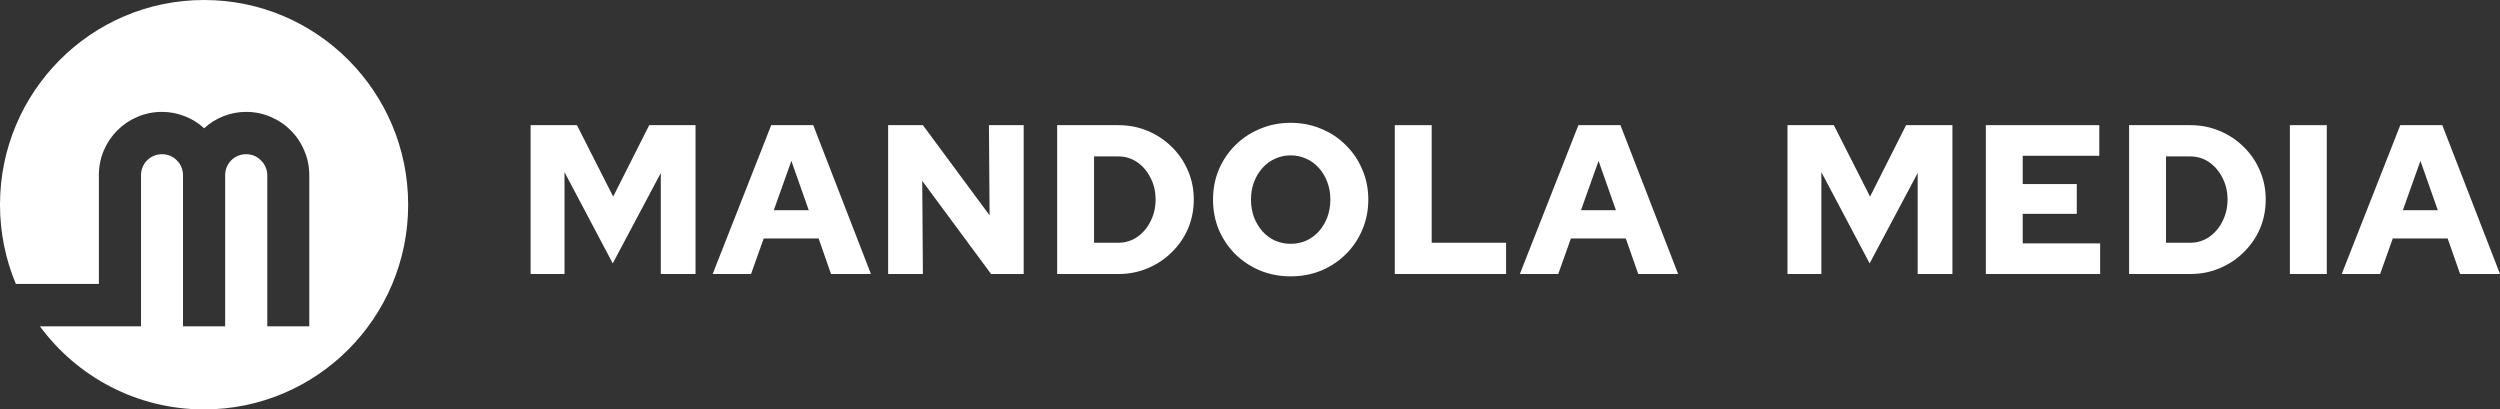<svg xmlns="http://www.w3.org/2000/svg" width="287" height="47" viewBox="0 0 287 47" fill="none"><rect x="0" y="0" width="287" height="47" fill="#333333" stroke="none"/><g clip-path="url(#clip0_147_1145)"><path fill-rule="evenodd" clip-rule="evenodd" d="M23.429 47C36.368 47 46.857 36.479 46.857 23.5C46.857 10.521 36.368 0 23.429 0C10.489 0 0 10.521 0 23.5C0 26.726 0.648 29.8 1.821 32.598H11.35V20.125C11.35 19.121 11.535 18.178 11.906 17.298C12.288 16.406 12.805 15.633 13.457 14.978C14.12 14.312 14.89 13.793 15.766 13.42C16.654 13.037 17.598 12.845 18.598 12.845C19.497 12.845 20.363 13.008 21.194 13.336C22.026 13.652 22.773 14.115 23.436 14.724C24.099 14.115 24.841 13.652 25.661 13.336C26.493 13.008 27.358 12.845 28.257 12.845C29.258 12.845 30.196 13.037 31.073 13.42C31.96 13.793 32.73 14.312 33.382 14.978C34.045 15.633 34.562 16.406 34.933 17.298C35.315 18.178 35.506 19.121 35.506 20.125V37.464H30.685V20.125C30.685 19.787 30.617 19.471 30.482 19.177C30.359 18.884 30.185 18.63 29.96 18.415C29.746 18.189 29.494 18.015 29.201 17.89C28.909 17.766 28.595 17.704 28.257 17.704C27.92 17.704 27.605 17.766 27.313 17.89C27.021 18.015 26.763 18.189 26.538 18.415C26.325 18.63 26.156 18.884 26.032 19.177C25.909 19.471 25.847 19.787 25.847 20.125V37.464H21.009V20.125C21.009 19.787 20.947 19.471 20.823 19.177C20.7 18.884 20.526 18.63 20.301 18.415C20.087 18.189 19.834 18.015 19.542 17.89C19.25 17.766 18.935 17.704 18.598 17.704C18.261 17.704 17.947 17.766 17.654 17.89C17.362 18.015 17.104 18.189 16.879 18.415C16.665 18.63 16.497 18.884 16.373 19.177C16.25 19.471 16.188 19.787 16.188 20.125V37.464H4.583C8.85 43.249 15.703 47 23.429 47Z" fill="white"></path><path d="M60.914 31.456V14.368H66.232L70.393 22.57L74.53 14.368H79.848V31.456H75.859V19.861L70.344 30.236L64.804 19.763V31.456H60.914Z" fill="white"></path><path d="M81.814 31.456L88.535 14.368H93.361L99.984 31.456H95.404L93.976 27.379H87.673L86.221 31.456H81.814ZM88.831 24.133H92.844L90.85 18.469L88.831 24.133Z" fill="white"></path><path d="M101.958 31.456V14.368H105.947L113.604 24.719L113.53 14.368H117.519V31.456H113.776L105.873 20.764L105.947 31.456H101.958Z" fill="white"></path><path d="M125.597 27.868H128.379C129.183 27.868 129.906 27.648 130.545 27.209C131.186 26.769 131.695 26.175 132.072 25.427C132.466 24.662 132.663 23.823 132.663 22.912C132.663 21.985 132.466 21.146 132.072 20.398C131.695 19.649 131.186 19.055 130.545 18.616C129.906 18.176 129.183 17.957 128.379 17.957H125.597V27.868ZM121.361 31.456V14.368H128.379C129.593 14.368 130.718 14.588 131.752 15.027C132.803 15.467 133.722 16.077 134.509 16.858C135.314 17.639 135.937 18.551 136.38 19.592C136.824 20.617 137.046 21.724 137.046 22.912C137.046 24.1 136.824 25.215 136.38 26.257C135.937 27.282 135.314 28.185 134.509 28.966C133.722 29.747 132.803 30.358 131.752 30.797C130.718 31.236 129.593 31.456 128.379 31.456H121.361Z" fill="white"></path><path d="M148.168 31.725C146.921 31.725 145.756 31.505 144.673 31.066C143.589 30.61 142.637 29.983 141.817 29.186C141.012 28.372 140.38 27.436 139.92 26.378C139.477 25.304 139.256 24.149 139.256 22.912C139.256 21.675 139.477 20.528 139.92 19.47C140.38 18.396 141.012 17.46 141.817 16.663C142.637 15.849 143.589 15.223 144.673 14.783C145.756 14.327 146.921 14.1 148.168 14.1C149.416 14.1 150.581 14.327 151.665 14.783C152.748 15.223 153.691 15.849 154.496 16.663C155.317 17.46 155.949 18.396 156.392 19.47C156.852 20.528 157.081 21.675 157.081 22.912C157.081 24.149 156.852 25.304 156.392 26.378C155.949 27.436 155.317 28.372 154.496 29.186C153.691 29.983 152.748 30.61 151.665 31.066C150.581 31.505 149.416 31.725 148.168 31.725ZM148.168 27.99C148.809 27.99 149.407 27.868 149.966 27.623C150.524 27.363 151.008 27.005 151.419 26.549C151.829 26.077 152.149 25.54 152.378 24.938C152.609 24.32 152.724 23.645 152.724 22.912C152.724 22.18 152.609 21.513 152.378 20.91C152.149 20.292 151.829 19.755 151.419 19.299C151.008 18.827 150.524 18.469 149.966 18.225C149.407 17.965 148.809 17.835 148.168 17.835C147.528 17.835 146.929 17.965 146.371 18.225C145.814 18.469 145.329 18.827 144.919 19.299C144.509 19.755 144.188 20.292 143.958 20.91C143.728 21.513 143.614 22.18 143.614 22.912C143.614 23.645 143.728 24.32 143.958 24.938C144.188 25.54 144.509 26.077 144.919 26.549C145.329 27.005 145.814 27.363 146.371 27.623C146.929 27.868 147.528 27.99 148.168 27.99Z" fill="white"></path><path d="M160.121 31.456V14.368H164.356V27.868H172.899V31.456H160.121Z" fill="white"></path><path d="M174.479 31.456L181.201 14.368H186.027L192.651 31.456H188.07L186.642 27.379H180.339L178.886 31.456H174.479ZM181.496 24.133H185.51L183.516 18.469L181.496 24.133Z" fill="white"></path><path d="M205.204 31.456V14.368H210.522L214.683 22.57L218.82 14.368H224.138V31.456H220.149V19.861L214.634 30.236L209.094 19.763V31.456H205.204Z" fill="white"></path><path d="M227.974 31.456V14.368H240.999V17.883H232.208V21.13H238.413V24.548H232.208V27.941H241.097V31.456H227.974Z" fill="white"></path><path d="M248.656 27.868H251.438C252.242 27.868 252.964 27.648 253.604 27.209C254.245 26.769 254.753 26.175 255.13 25.427C255.525 24.662 255.722 23.823 255.722 22.912C255.722 21.985 255.525 21.146 255.13 20.398C254.753 19.649 254.245 19.055 253.604 18.616C252.964 18.176 252.242 17.957 251.438 17.957H248.656V27.868ZM244.42 31.456V14.368H251.438C252.653 14.368 253.776 14.588 254.81 15.027C255.861 15.467 256.781 16.077 257.568 16.858C258.373 17.639 258.996 18.551 259.44 19.592C259.883 20.617 260.104 21.724 260.104 22.912C260.104 24.1 259.883 25.215 259.44 26.257C258.996 27.282 258.373 28.185 257.568 28.966C256.781 29.747 255.861 30.358 254.81 30.797C253.776 31.236 252.653 31.456 251.438 31.456H244.42Z" fill="white"></path><path d="M262.88 31.456V14.368H267.115V31.456H262.88Z" fill="white"></path><path d="M268.83 31.456L275.552 14.368H280.377L287 31.456H282.421L280.993 27.379H274.69L273.237 31.456H268.83ZM275.847 24.133H279.86L277.865 18.469L275.847 24.133Z" fill="white"></path></g><defs><clipPath id="clip0_147_1145"><rect width="287" height="47" fill="white"></rect></clipPath></defs></svg>